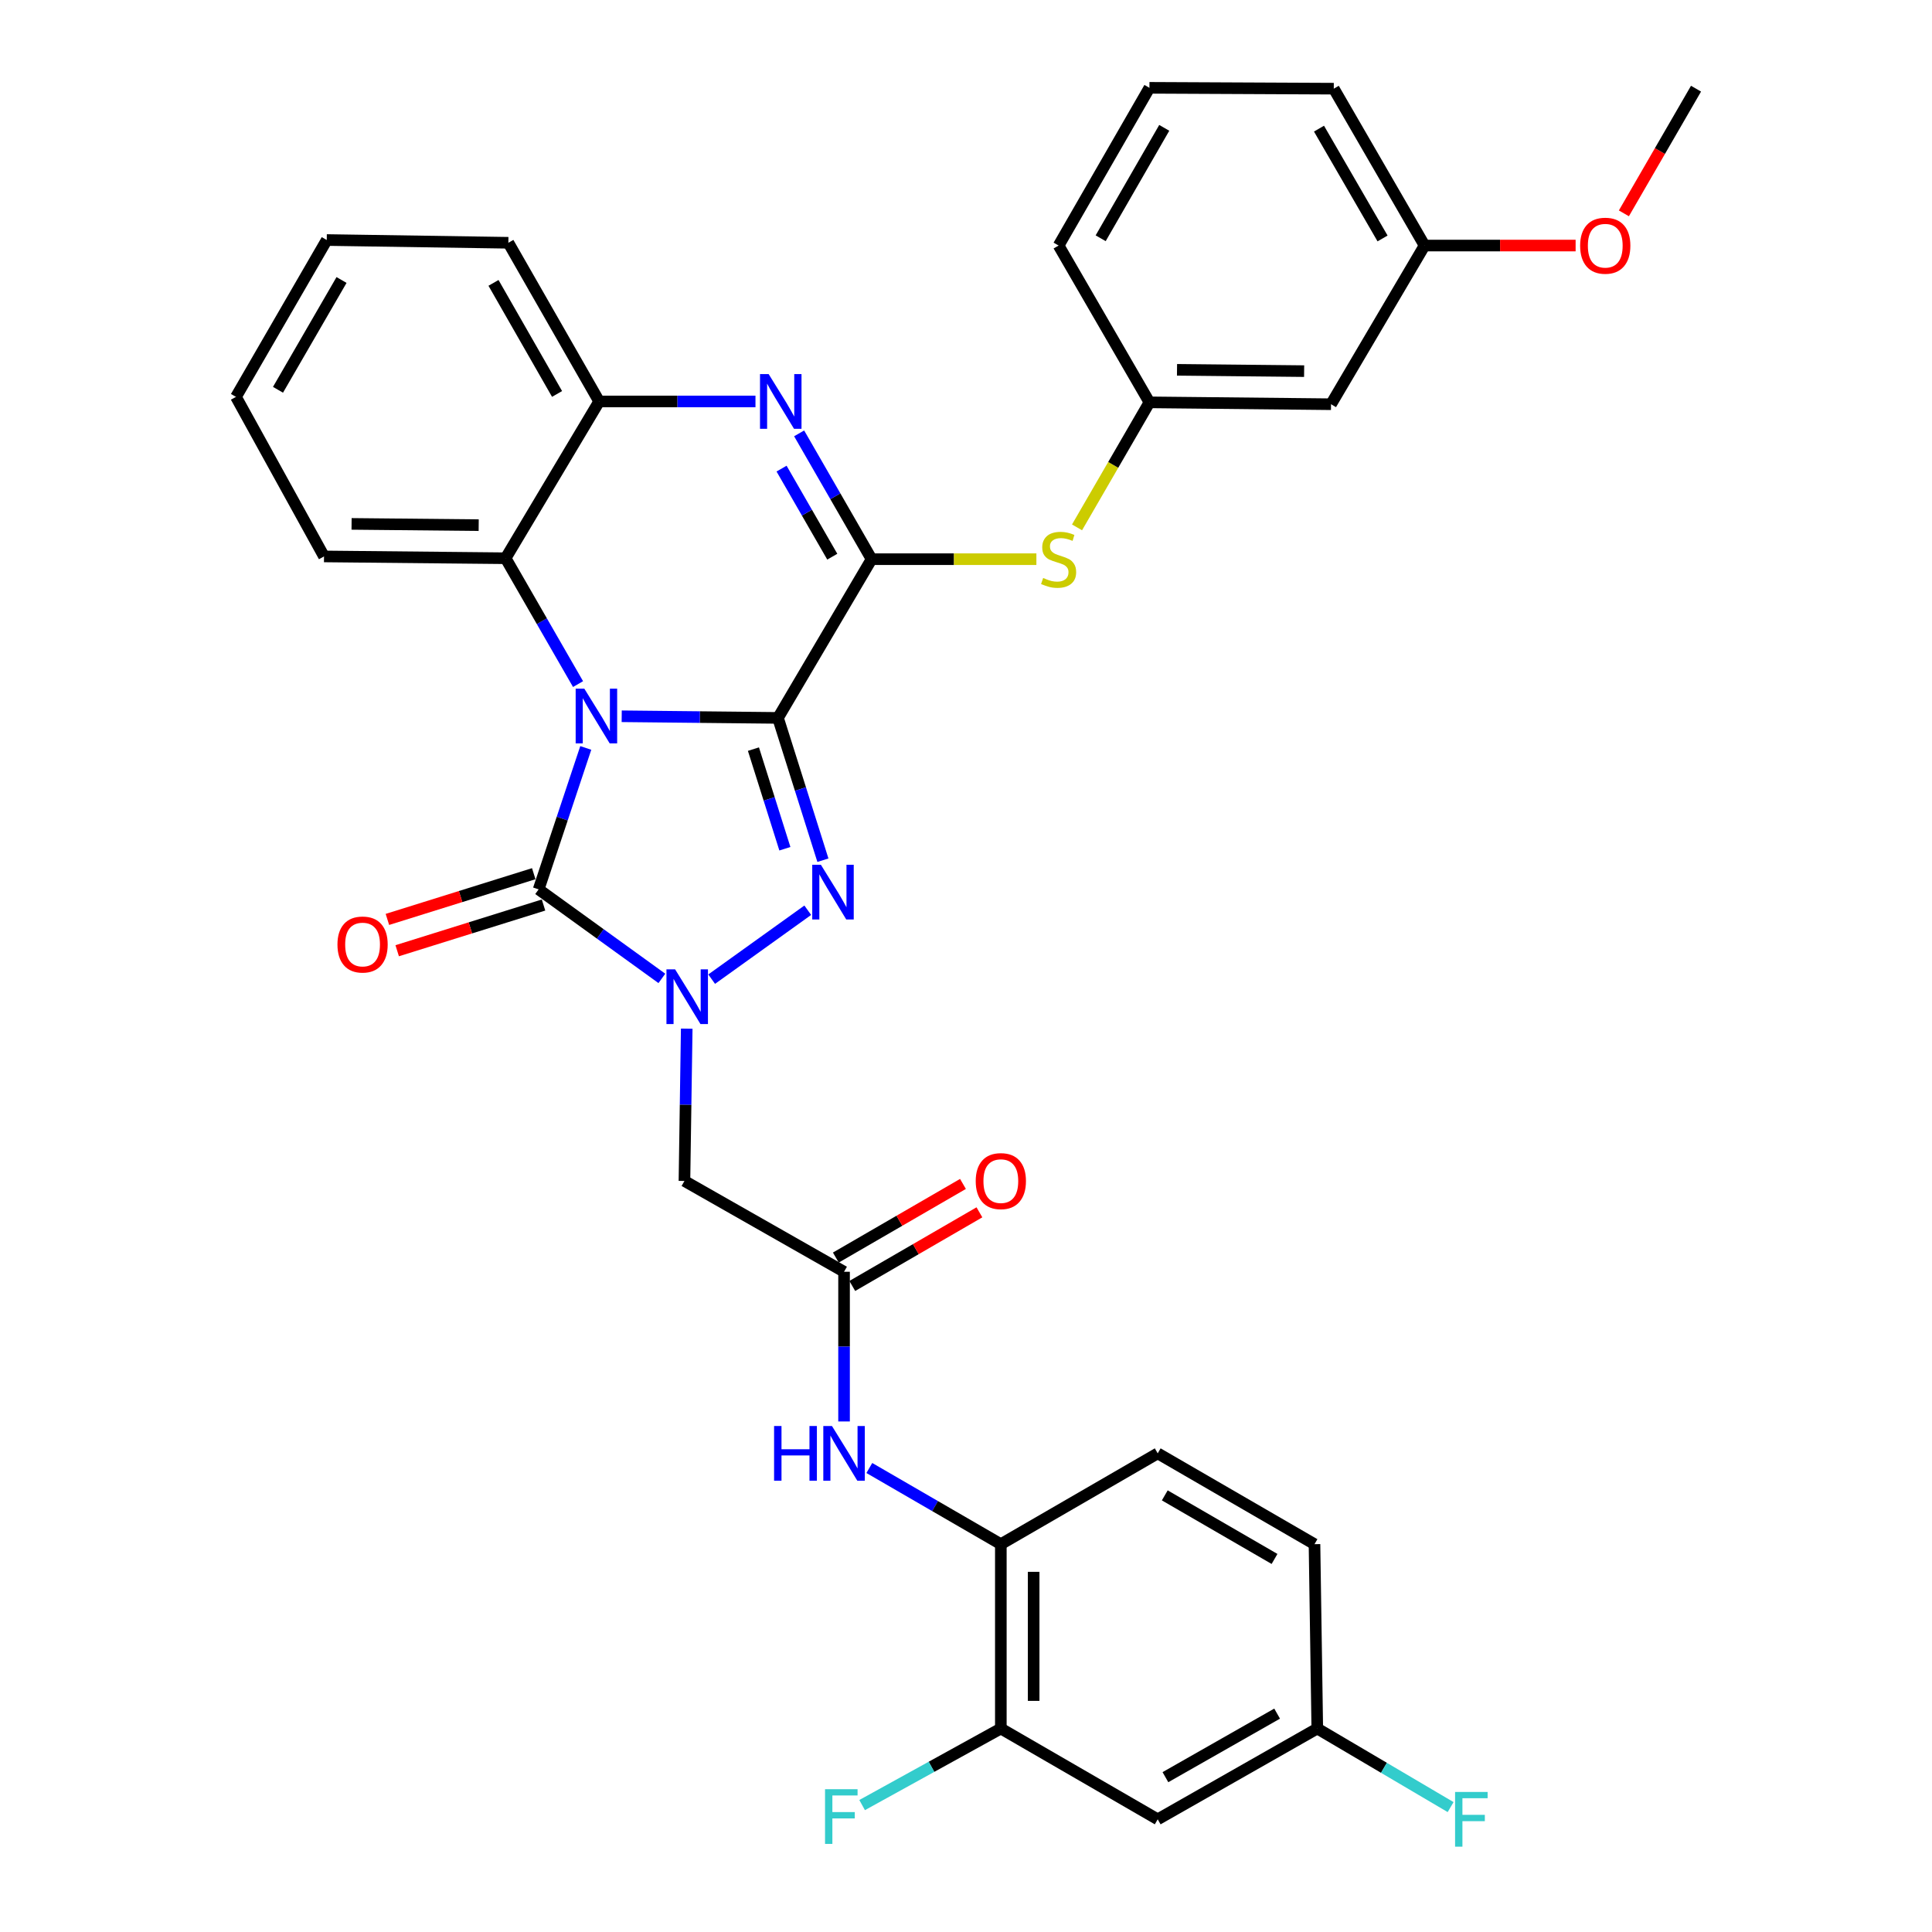 <?xml version='1.0' encoding='iso-8859-1'?>
<svg version='1.1' baseProfile='full'
              xmlns='http://www.w3.org/2000/svg'
                      xmlns:rdkit='http://www.rdkit.org/xml'
                      xmlns:xlink='http://www.w3.org/1999/xlink'
                  xml:space='preserve'
width='1000px' height='1000px' viewBox='0 0 1000 1000'>
<!-- END OF HEADER -->
<rect style='opacity:1.0;fill:#FFFFFF;stroke:none' width='1000' height='1000' x='0' y='0'> </rect>
<path class='bond-0' d='M 402.686,371.585 L 362.239,371.162' style='fill:none;fill-rule:evenodd;stroke:#000000;stroke-width:6px;stroke-linecap:butt;stroke-linejoin:miter;stroke-opacity:1' />
<path class='bond-0' d='M 362.239,371.162 L 321.792,370.74' style='fill:none;fill-rule:evenodd;stroke:#0000FF;stroke-width:6px;stroke-linecap:butt;stroke-linejoin:miter;stroke-opacity:1' />
<path class='bond-1' d='M 402.686,371.585 L 414.312,408.413' style='fill:none;fill-rule:evenodd;stroke:#000000;stroke-width:6px;stroke-linecap:butt;stroke-linejoin:miter;stroke-opacity:1' />
<path class='bond-1' d='M 414.312,408.413 L 425.938,445.241' style='fill:none;fill-rule:evenodd;stroke:#0000FF;stroke-width:6px;stroke-linecap:butt;stroke-linejoin:miter;stroke-opacity:1' />
<path class='bond-1' d='M 389.976,387.746 L 398.115,413.526' style='fill:none;fill-rule:evenodd;stroke:#000000;stroke-width:6px;stroke-linecap:butt;stroke-linejoin:miter;stroke-opacity:1' />
<path class='bond-1' d='M 398.115,413.526 L 406.253,439.306' style='fill:none;fill-rule:evenodd;stroke:#0000FF;stroke-width:6px;stroke-linecap:butt;stroke-linejoin:miter;stroke-opacity:1' />
<path class='bond-4' d='M 402.686,371.585 L 451.131,289.434' style='fill:none;fill-rule:evenodd;stroke:#000000;stroke-width:6px;stroke-linecap:butt;stroke-linejoin:miter;stroke-opacity:1' />
<path class='bond-3' d='M 303.195,387.128 L 290.997,423.729' style='fill:none;fill-rule:evenodd;stroke:#0000FF;stroke-width:6px;stroke-linecap:butt;stroke-linejoin:miter;stroke-opacity:1' />
<path class='bond-3' d='M 290.997,423.729 L 278.799,460.331' style='fill:none;fill-rule:evenodd;stroke:#000000;stroke-width:6px;stroke-linecap:butt;stroke-linejoin:miter;stroke-opacity:1' />
<path class='bond-6' d='M 299.196,354.088 L 280.449,321.516' style='fill:none;fill-rule:evenodd;stroke:#0000FF;stroke-width:6px;stroke-linecap:butt;stroke-linejoin:miter;stroke-opacity:1' />
<path class='bond-6' d='M 280.449,321.516 L 261.701,288.943' style='fill:none;fill-rule:evenodd;stroke:#000000;stroke-width:6px;stroke-linecap:butt;stroke-linejoin:miter;stroke-opacity:1' />
<path class='bond-2' d='M 418.093,471.134 L 368.354,506.81' style='fill:none;fill-rule:evenodd;stroke:#0000FF;stroke-width:6px;stroke-linecap:butt;stroke-linejoin:miter;stroke-opacity:1' />
<path class='bond-7' d='M 355.447,532.435 L 354.858,571.848' style='fill:none;fill-rule:evenodd;stroke:#0000FF;stroke-width:6px;stroke-linecap:butt;stroke-linejoin:miter;stroke-opacity:1' />
<path class='bond-7' d='M 354.858,571.848 L 354.269,611.261' style='fill:none;fill-rule:evenodd;stroke:#000000;stroke-width:6px;stroke-linecap:butt;stroke-linejoin:miter;stroke-opacity:1' />
<path class='bond-34' d='M 342.582,506.417 L 310.691,483.374' style='fill:none;fill-rule:evenodd;stroke:#0000FF;stroke-width:6px;stroke-linecap:butt;stroke-linejoin:miter;stroke-opacity:1' />
<path class='bond-34' d='M 310.691,483.374 L 278.799,460.331' style='fill:none;fill-rule:evenodd;stroke:#000000;stroke-width:6px;stroke-linecap:butt;stroke-linejoin:miter;stroke-opacity:1' />
<path class='bond-14' d='M 276.267,452.225 L 238.394,464.056' style='fill:none;fill-rule:evenodd;stroke:#000000;stroke-width:6px;stroke-linecap:butt;stroke-linejoin:miter;stroke-opacity:1' />
<path class='bond-14' d='M 238.394,464.056 L 200.52,475.887' style='fill:none;fill-rule:evenodd;stroke:#FF0000;stroke-width:6px;stroke-linecap:butt;stroke-linejoin:miter;stroke-opacity:1' />
<path class='bond-14' d='M 281.331,468.437 L 243.458,480.268' style='fill:none;fill-rule:evenodd;stroke:#000000;stroke-width:6px;stroke-linecap:butt;stroke-linejoin:miter;stroke-opacity:1' />
<path class='bond-14' d='M 243.458,480.268 L 205.585,492.099' style='fill:none;fill-rule:evenodd;stroke:#FF0000;stroke-width:6px;stroke-linecap:butt;stroke-linejoin:miter;stroke-opacity:1' />
<path class='bond-5' d='M 451.131,289.434 L 432.38,256.871' style='fill:none;fill-rule:evenodd;stroke:#000000;stroke-width:6px;stroke-linecap:butt;stroke-linejoin:miter;stroke-opacity:1' />
<path class='bond-5' d='M 432.38,256.871 L 413.63,224.308' style='fill:none;fill-rule:evenodd;stroke:#0000FF;stroke-width:6px;stroke-linecap:butt;stroke-linejoin:miter;stroke-opacity:1' />
<path class='bond-5' d='M 430.786,288.141 L 417.661,265.347' style='fill:none;fill-rule:evenodd;stroke:#000000;stroke-width:6px;stroke-linecap:butt;stroke-linejoin:miter;stroke-opacity:1' />
<path class='bond-5' d='M 417.661,265.347 L 404.536,242.553' style='fill:none;fill-rule:evenodd;stroke:#0000FF;stroke-width:6px;stroke-linecap:butt;stroke-linejoin:miter;stroke-opacity:1' />
<path class='bond-10' d='M 451.131,289.434 L 493.783,289.434' style='fill:none;fill-rule:evenodd;stroke:#000000;stroke-width:6px;stroke-linecap:butt;stroke-linejoin:miter;stroke-opacity:1' />
<path class='bond-10' d='M 493.783,289.434 L 536.435,289.434' style='fill:none;fill-rule:evenodd;stroke:#CCCC00;stroke-width:6px;stroke-linecap:butt;stroke-linejoin:miter;stroke-opacity:1' />
<path class='bond-8' d='M 391.03,207.793 L 350.579,207.793' style='fill:none;fill-rule:evenodd;stroke:#0000FF;stroke-width:6px;stroke-linecap:butt;stroke-linejoin:miter;stroke-opacity:1' />
<path class='bond-8' d='M 350.579,207.793 L 310.127,207.793' style='fill:none;fill-rule:evenodd;stroke:#000000;stroke-width:6px;stroke-linecap:butt;stroke-linejoin:miter;stroke-opacity:1' />
<path class='bond-25' d='M 261.701,288.943 L 167.708,288.009' style='fill:none;fill-rule:evenodd;stroke:#000000;stroke-width:6px;stroke-linecap:butt;stroke-linejoin:miter;stroke-opacity:1' />
<path class='bond-25' d='M 247.771,271.819 L 181.976,271.165' style='fill:none;fill-rule:evenodd;stroke:#000000;stroke-width:6px;stroke-linecap:butt;stroke-linejoin:miter;stroke-opacity:1' />
<path class='bond-35' d='M 261.701,288.943 L 310.127,207.793' style='fill:none;fill-rule:evenodd;stroke:#000000;stroke-width:6px;stroke-linecap:butt;stroke-linejoin:miter;stroke-opacity:1' />
<path class='bond-9' d='M 354.269,611.261 L 436.882,658.262' style='fill:none;fill-rule:evenodd;stroke:#000000;stroke-width:6px;stroke-linecap:butt;stroke-linejoin:miter;stroke-opacity:1' />
<path class='bond-27' d='M 310.127,207.793 L 263.126,125.661' style='fill:none;fill-rule:evenodd;stroke:#000000;stroke-width:6px;stroke-linecap:butt;stroke-linejoin:miter;stroke-opacity:1' />
<path class='bond-27' d='M 288.335,203.909 L 255.434,146.417' style='fill:none;fill-rule:evenodd;stroke:#000000;stroke-width:6px;stroke-linecap:butt;stroke-linejoin:miter;stroke-opacity:1' />
<path class='bond-11' d='M 436.882,658.262 L 436.882,697.004' style='fill:none;fill-rule:evenodd;stroke:#000000;stroke-width:6px;stroke-linecap:butt;stroke-linejoin:miter;stroke-opacity:1' />
<path class='bond-11' d='M 436.882,697.004 L 436.882,735.745' style='fill:none;fill-rule:evenodd;stroke:#0000FF;stroke-width:6px;stroke-linecap:butt;stroke-linejoin:miter;stroke-opacity:1' />
<path class='bond-17' d='M 441.138,665.611 L 474.041,646.554' style='fill:none;fill-rule:evenodd;stroke:#000000;stroke-width:6px;stroke-linecap:butt;stroke-linejoin:miter;stroke-opacity:1' />
<path class='bond-17' d='M 474.041,646.554 L 506.944,627.497' style='fill:none;fill-rule:evenodd;stroke:#FF0000;stroke-width:6px;stroke-linecap:butt;stroke-linejoin:miter;stroke-opacity:1' />
<path class='bond-17' d='M 432.626,650.914 L 465.529,631.857' style='fill:none;fill-rule:evenodd;stroke:#000000;stroke-width:6px;stroke-linecap:butt;stroke-linejoin:miter;stroke-opacity:1' />
<path class='bond-17' d='M 465.529,631.857 L 498.432,612.8' style='fill:none;fill-rule:evenodd;stroke:#FF0000;stroke-width:6px;stroke-linecap:butt;stroke-linejoin:miter;stroke-opacity:1' />
<path class='bond-16' d='M 557.47,272.969 L 576.208,240.612' style='fill:none;fill-rule:evenodd;stroke:#CCCC00;stroke-width:6px;stroke-linecap:butt;stroke-linejoin:miter;stroke-opacity:1' />
<path class='bond-16' d='M 576.208,240.612 L 594.946,208.255' style='fill:none;fill-rule:evenodd;stroke:#000000;stroke-width:6px;stroke-linecap:butt;stroke-linejoin:miter;stroke-opacity:1' />
<path class='bond-12' d='M 449.967,759.835 L 483.999,779.551' style='fill:none;fill-rule:evenodd;stroke:#0000FF;stroke-width:6px;stroke-linecap:butt;stroke-linejoin:miter;stroke-opacity:1' />
<path class='bond-12' d='M 483.999,779.551 L 518.032,799.266' style='fill:none;fill-rule:evenodd;stroke:#000000;stroke-width:6px;stroke-linecap:butt;stroke-linejoin:miter;stroke-opacity:1' />
<path class='bond-13' d='M 518.032,799.266 L 518.032,894.684' style='fill:none;fill-rule:evenodd;stroke:#000000;stroke-width:6px;stroke-linecap:butt;stroke-linejoin:miter;stroke-opacity:1' />
<path class='bond-13' d='M 535.017,813.578 L 535.017,880.371' style='fill:none;fill-rule:evenodd;stroke:#000000;stroke-width:6px;stroke-linecap:butt;stroke-linejoin:miter;stroke-opacity:1' />
<path class='bond-19' d='M 518.032,799.266 L 599.23,752.255' style='fill:none;fill-rule:evenodd;stroke:#000000;stroke-width:6px;stroke-linecap:butt;stroke-linejoin:miter;stroke-opacity:1' />
<path class='bond-15' d='M 518.032,894.684 L 599.23,941.675' style='fill:none;fill-rule:evenodd;stroke:#000000;stroke-width:6px;stroke-linecap:butt;stroke-linejoin:miter;stroke-opacity:1' />
<path class='bond-21' d='M 518.032,894.684 L 482.134,914.493' style='fill:none;fill-rule:evenodd;stroke:#000000;stroke-width:6px;stroke-linecap:butt;stroke-linejoin:miter;stroke-opacity:1' />
<path class='bond-21' d='M 482.134,914.493 L 446.235,934.303' style='fill:none;fill-rule:evenodd;stroke:#33CCCC;stroke-width:6px;stroke-linecap:butt;stroke-linejoin:miter;stroke-opacity:1' />
<path class='bond-38' d='M 599.23,941.675 L 681.824,894.684' style='fill:none;fill-rule:evenodd;stroke:#000000;stroke-width:6px;stroke-linecap:butt;stroke-linejoin:miter;stroke-opacity:1' />
<path class='bond-38' d='M 603.22,919.864 L 661.036,886.969' style='fill:none;fill-rule:evenodd;stroke:#000000;stroke-width:6px;stroke-linecap:butt;stroke-linejoin:miter;stroke-opacity:1' />
<path class='bond-18' d='M 594.946,208.255 L 688.939,209.227' style='fill:none;fill-rule:evenodd;stroke:#000000;stroke-width:6px;stroke-linecap:butt;stroke-linejoin:miter;stroke-opacity:1' />
<path class='bond-18' d='M 609.22,191.417 L 675.015,192.097' style='fill:none;fill-rule:evenodd;stroke:#000000;stroke-width:6px;stroke-linecap:butt;stroke-linejoin:miter;stroke-opacity:1' />
<path class='bond-29' d='M 594.946,208.255 L 547.935,127.096' style='fill:none;fill-rule:evenodd;stroke:#000000;stroke-width:6px;stroke-linecap:butt;stroke-linejoin:miter;stroke-opacity:1' />
<path class='bond-22' d='M 688.939,209.227 L 737.355,127.096' style='fill:none;fill-rule:evenodd;stroke:#000000;stroke-width:6px;stroke-linecap:butt;stroke-linejoin:miter;stroke-opacity:1' />
<path class='bond-23' d='M 599.23,752.255 L 680.38,799.266' style='fill:none;fill-rule:evenodd;stroke:#000000;stroke-width:6px;stroke-linecap:butt;stroke-linejoin:miter;stroke-opacity:1' />
<path class='bond-23' d='M 602.888,774.004 L 659.694,806.911' style='fill:none;fill-rule:evenodd;stroke:#000000;stroke-width:6px;stroke-linecap:butt;stroke-linejoin:miter;stroke-opacity:1' />
<path class='bond-20' d='M 681.824,894.684 L 680.38,799.266' style='fill:none;fill-rule:evenodd;stroke:#000000;stroke-width:6px;stroke-linecap:butt;stroke-linejoin:miter;stroke-opacity:1' />
<path class='bond-24' d='M 681.824,894.684 L 716.329,915.017' style='fill:none;fill-rule:evenodd;stroke:#000000;stroke-width:6px;stroke-linecap:butt;stroke-linejoin:miter;stroke-opacity:1' />
<path class='bond-24' d='M 716.329,915.017 L 750.834,935.35' style='fill:none;fill-rule:evenodd;stroke:#33CCCC;stroke-width:6px;stroke-linecap:butt;stroke-linejoin:miter;stroke-opacity:1' />
<path class='bond-26' d='M 737.355,127.096 L 776.447,127.096' style='fill:none;fill-rule:evenodd;stroke:#000000;stroke-width:6px;stroke-linecap:butt;stroke-linejoin:miter;stroke-opacity:1' />
<path class='bond-26' d='M 776.447,127.096 L 815.538,127.096' style='fill:none;fill-rule:evenodd;stroke:#FF0000;stroke-width:6px;stroke-linecap:butt;stroke-linejoin:miter;stroke-opacity:1' />
<path class='bond-37' d='M 737.355,127.096 L 690.364,45.898' style='fill:none;fill-rule:evenodd;stroke:#000000;stroke-width:6px;stroke-linecap:butt;stroke-linejoin:miter;stroke-opacity:1' />
<path class='bond-37' d='M 715.606,123.424 L 682.712,66.585' style='fill:none;fill-rule:evenodd;stroke:#000000;stroke-width:6px;stroke-linecap:butt;stroke-linejoin:miter;stroke-opacity:1' />
<path class='bond-32' d='M 167.708,288.009 L 122.141,205.425' style='fill:none;fill-rule:evenodd;stroke:#000000;stroke-width:6px;stroke-linecap:butt;stroke-linejoin:miter;stroke-opacity:1' />
<path class='bond-31' d='M 840.519,110.43 L 859.189,78.164' style='fill:none;fill-rule:evenodd;stroke:#FF0000;stroke-width:6px;stroke-linecap:butt;stroke-linejoin:miter;stroke-opacity:1' />
<path class='bond-31' d='M 859.189,78.164 L 877.859,45.898' style='fill:none;fill-rule:evenodd;stroke:#000000;stroke-width:6px;stroke-linecap:butt;stroke-linejoin:miter;stroke-opacity:1' />
<path class='bond-33' d='M 263.126,125.661 L 169.124,124.236' style='fill:none;fill-rule:evenodd;stroke:#000000;stroke-width:6px;stroke-linecap:butt;stroke-linejoin:miter;stroke-opacity:1' />
<path class='bond-28' d='M 594.946,45.455 L 547.935,127.096' style='fill:none;fill-rule:evenodd;stroke:#000000;stroke-width:6px;stroke-linecap:butt;stroke-linejoin:miter;stroke-opacity:1' />
<path class='bond-28' d='M 602.613,66.176 L 569.706,123.325' style='fill:none;fill-rule:evenodd;stroke:#000000;stroke-width:6px;stroke-linecap:butt;stroke-linejoin:miter;stroke-opacity:1' />
<path class='bond-30' d='M 594.946,45.455 L 690.364,45.898' style='fill:none;fill-rule:evenodd;stroke:#000000;stroke-width:6px;stroke-linecap:butt;stroke-linejoin:miter;stroke-opacity:1' />
<path class='bond-36' d='M 122.141,205.425 L 169.124,124.236' style='fill:none;fill-rule:evenodd;stroke:#000000;stroke-width:6px;stroke-linecap:butt;stroke-linejoin:miter;stroke-opacity:1' />
<path class='bond-36' d='M 143.89,201.754 L 176.777,144.922' style='fill:none;fill-rule:evenodd;stroke:#000000;stroke-width:6px;stroke-linecap:butt;stroke-linejoin:miter;stroke-opacity:1' />
<path  class='atom-1' d='M 302.442 356.443
L 311.722 371.443
Q 312.642 372.923, 314.122 375.603
Q 315.602 378.283, 315.682 378.443
L 315.682 356.443
L 319.442 356.443
L 319.442 384.763
L 315.562 384.763
L 305.602 368.363
Q 304.442 366.443, 303.202 364.243
Q 302.002 362.043, 301.642 361.363
L 301.642 384.763
L 297.962 384.763
L 297.962 356.443
L 302.442 356.443
' fill='#0000FF'/>
<path  class='atom-2' d='M 424.894 447.605
L 434.174 462.605
Q 435.094 464.085, 436.574 466.765
Q 438.054 469.445, 438.134 469.605
L 438.134 447.605
L 441.894 447.605
L 441.894 475.925
L 438.014 475.925
L 428.054 459.525
Q 426.894 457.605, 425.654 455.405
Q 424.454 453.205, 424.094 452.525
L 424.094 475.925
L 420.414 475.925
L 420.414 447.605
L 424.894 447.605
' fill='#0000FF'/>
<path  class='atom-3' d='M 349.434 501.731
L 358.714 516.731
Q 359.634 518.211, 361.114 520.891
Q 362.594 523.571, 362.674 523.731
L 362.674 501.731
L 366.434 501.731
L 366.434 530.051
L 362.554 530.051
L 352.594 513.651
Q 351.434 511.731, 350.194 509.531
Q 348.994 507.331, 348.634 506.651
L 348.634 530.051
L 344.954 530.051
L 344.954 501.731
L 349.434 501.731
' fill='#0000FF'/>
<path  class='atom-6' d='M 397.86 193.633
L 407.14 208.633
Q 408.06 210.113, 409.54 212.793
Q 411.02 215.473, 411.1 215.633
L 411.1 193.633
L 414.86 193.633
L 414.86 221.953
L 410.98 221.953
L 401.02 205.553
Q 399.86 203.633, 398.62 201.433
Q 397.42 199.233, 397.06 198.553
L 397.06 221.953
L 393.38 221.953
L 393.38 193.633
L 397.86 193.633
' fill='#0000FF'/>
<path  class='atom-11' d='M 539.935 299.154
Q 540.255 299.274, 541.575 299.834
Q 542.895 300.394, 544.335 300.754
Q 545.815 301.074, 547.255 301.074
Q 549.935 301.074, 551.495 299.794
Q 553.055 298.474, 553.055 296.194
Q 553.055 294.634, 552.255 293.674
Q 551.495 292.714, 550.295 292.194
Q 549.095 291.674, 547.095 291.074
Q 544.575 290.314, 543.055 289.594
Q 541.575 288.874, 540.495 287.354
Q 539.455 285.834, 539.455 283.274
Q 539.455 279.714, 541.855 277.514
Q 544.295 275.314, 549.095 275.314
Q 552.375 275.314, 556.095 276.874
L 555.175 279.954
Q 551.775 278.554, 549.215 278.554
Q 546.455 278.554, 544.935 279.714
Q 543.415 280.834, 543.455 282.794
Q 543.455 284.314, 544.215 285.234
Q 545.015 286.154, 546.135 286.674
Q 547.295 287.194, 549.215 287.794
Q 551.775 288.594, 553.295 289.394
Q 554.815 290.194, 555.895 291.834
Q 557.015 293.434, 557.015 296.194
Q 557.015 300.114, 554.375 302.234
Q 551.775 304.314, 547.415 304.314
Q 544.895 304.314, 542.975 303.754
Q 541.095 303.234, 538.855 302.314
L 539.935 299.154
' fill='#CCCC00'/>
<path  class='atom-12' d='M 400.662 738.095
L 404.502 738.095
L 404.502 750.135
L 418.982 750.135
L 418.982 738.095
L 422.822 738.095
L 422.822 766.415
L 418.982 766.415
L 418.982 753.335
L 404.502 753.335
L 404.502 766.415
L 400.662 766.415
L 400.662 738.095
' fill='#0000FF'/>
<path  class='atom-12' d='M 430.622 738.095
L 439.902 753.095
Q 440.822 754.575, 442.302 757.255
Q 443.782 759.935, 443.862 760.095
L 443.862 738.095
L 447.622 738.095
L 447.622 766.415
L 443.742 766.415
L 433.782 750.015
Q 432.622 748.095, 431.382 745.895
Q 430.182 743.695, 429.822 743.015
L 429.822 766.415
L 426.142 766.415
L 426.142 738.095
L 430.622 738.095
' fill='#0000FF'/>
<path  class='atom-15' d='M 174.666 488.88
Q 174.666 482.08, 178.026 478.28
Q 181.386 474.48, 187.666 474.48
Q 193.946 474.48, 197.306 478.28
Q 200.666 482.08, 200.666 488.88
Q 200.666 495.76, 197.266 499.68
Q 193.866 503.56, 187.666 503.56
Q 181.426 503.56, 178.026 499.68
Q 174.666 495.8, 174.666 488.88
M 187.666 500.36
Q 191.986 500.36, 194.306 497.48
Q 196.666 494.56, 196.666 488.88
Q 196.666 483.32, 194.306 480.52
Q 191.986 477.68, 187.666 477.68
Q 183.346 477.68, 180.986 480.48
Q 178.666 483.28, 178.666 488.88
Q 178.666 494.6, 180.986 497.48
Q 183.346 500.36, 187.666 500.36
' fill='#FF0000'/>
<path  class='atom-18' d='M 505.032 611.341
Q 505.032 604.541, 508.392 600.741
Q 511.752 596.941, 518.032 596.941
Q 524.312 596.941, 527.672 600.741
Q 531.032 604.541, 531.032 611.341
Q 531.032 618.221, 527.632 622.141
Q 524.232 626.021, 518.032 626.021
Q 511.792 626.021, 508.392 622.141
Q 505.032 618.261, 505.032 611.341
M 518.032 622.821
Q 522.352 622.821, 524.672 619.941
Q 527.032 617.021, 527.032 611.341
Q 527.032 605.781, 524.672 602.981
Q 522.352 600.141, 518.032 600.141
Q 513.712 600.141, 511.352 602.941
Q 509.032 605.741, 509.032 611.341
Q 509.032 617.061, 511.352 619.941
Q 513.712 622.821, 518.032 622.821
' fill='#FF0000'/>
<path  class='atom-22' d='M 427.037 926.09
L 443.877 926.09
L 443.877 929.33
L 430.837 929.33
L 430.837 937.93
L 442.437 937.93
L 442.437 941.21
L 430.837 941.21
L 430.837 954.41
L 427.037 954.41
L 427.037 926.09
' fill='#33CCCC'/>
<path  class='atom-25' d='M 753.148 927.515
L 769.988 927.515
L 769.988 930.755
L 756.948 930.755
L 756.948 939.355
L 768.548 939.355
L 768.548 942.635
L 756.948 942.635
L 756.948 955.835
L 753.148 955.835
L 753.148 927.515
' fill='#33CCCC'/>
<path  class='atom-27' d='M 817.876 127.176
Q 817.876 120.376, 821.236 116.576
Q 824.596 112.776, 830.876 112.776
Q 837.156 112.776, 840.516 116.576
Q 843.876 120.376, 843.876 127.176
Q 843.876 134.056, 840.476 137.976
Q 837.076 141.856, 830.876 141.856
Q 824.636 141.856, 821.236 137.976
Q 817.876 134.096, 817.876 127.176
M 830.876 138.656
Q 835.196 138.656, 837.516 135.776
Q 839.876 132.856, 839.876 127.176
Q 839.876 121.616, 837.516 118.816
Q 835.196 115.976, 830.876 115.976
Q 826.556 115.976, 824.196 118.776
Q 821.876 121.576, 821.876 127.176
Q 821.876 132.896, 824.196 135.776
Q 826.556 138.656, 830.876 138.656
' fill='#FF0000'/>
</svg>
